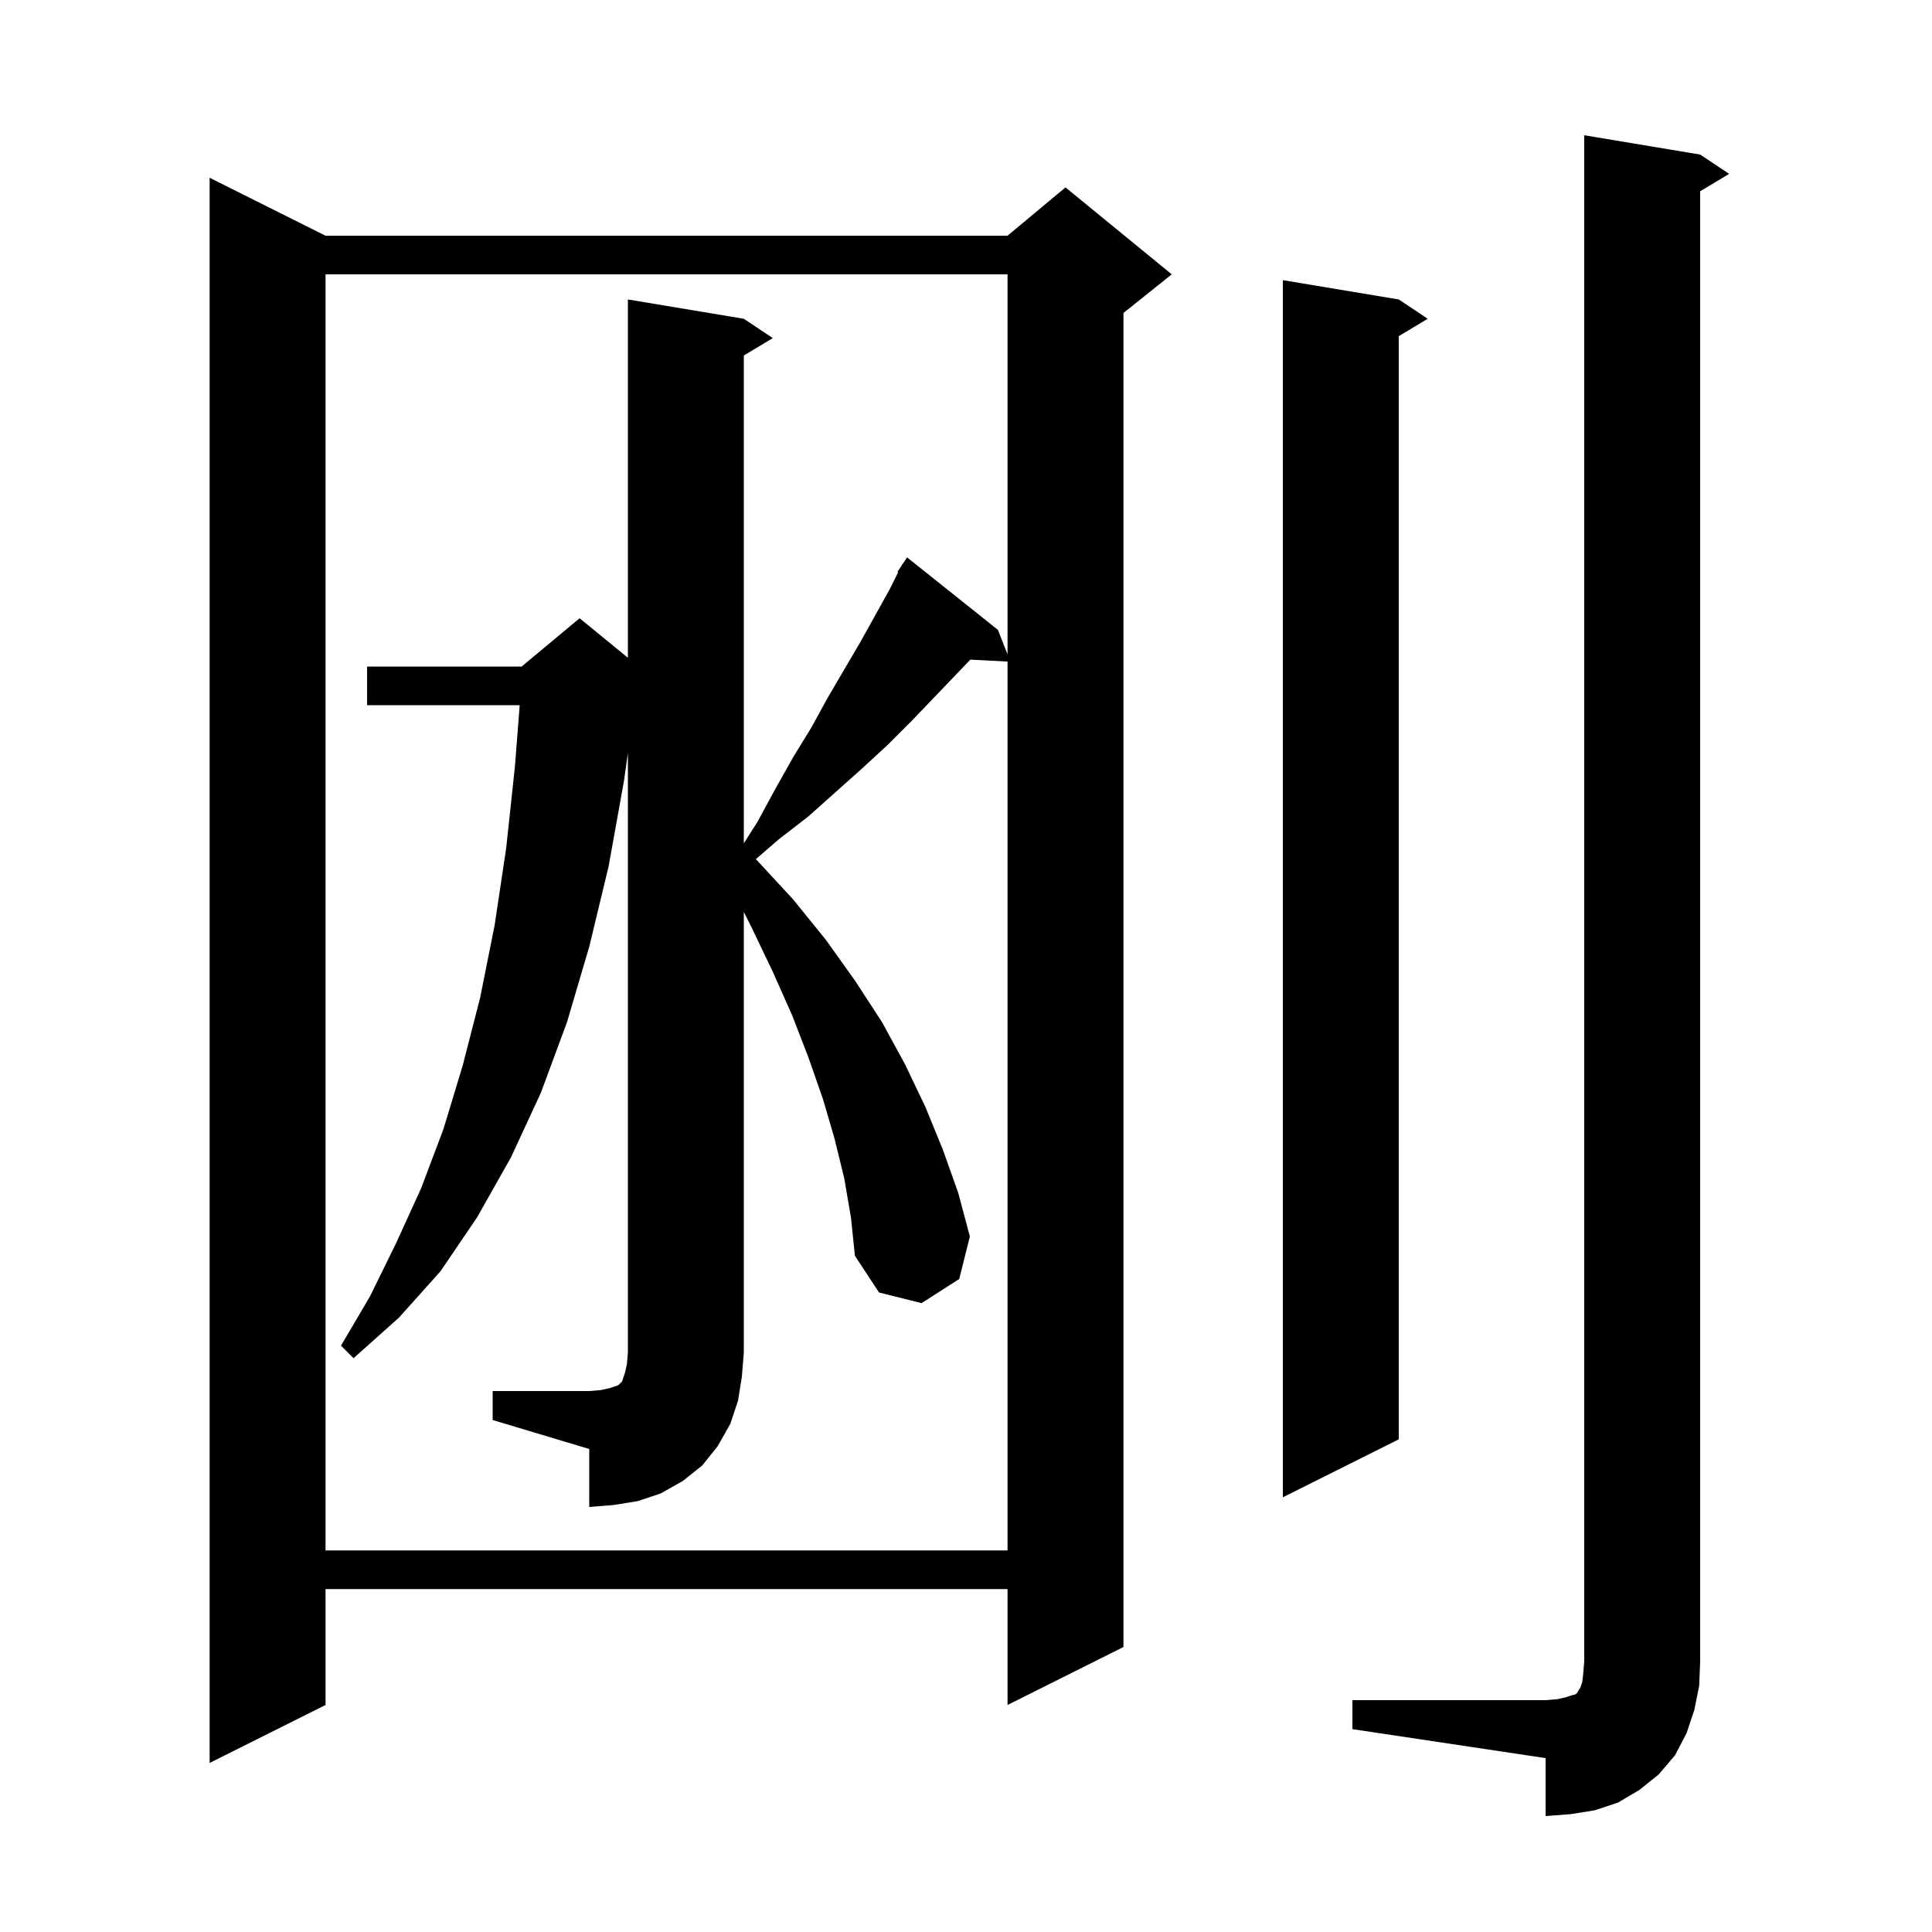 <svg xmlns="http://www.w3.org/2000/svg" xmlns:xlink="http://www.w3.org/1999/xlink" version="1.1" baseProfile="full" viewBox="0 0 200 200" width="200" height="200"><g fill="currentColor"><path d="M 140.0 176.0 L 160.0 176.0 L 161.2 175.9 L 162.1 175.7 L 162.7 175.5 L 163.1 175.4 L 163.3 175.2 L 163.4 175.0 L 163.6 174.7 L 163.8 174.1 L 163.9 173.2 L 164.0 172.0 L 164.0 14.0 L 176.0 16.0 L 179.0 18.0 L 176.0 19.8 L 176.0 172.0 L 175.9 174.5 L 175.4 177.0 L 174.6 179.4 L 173.4 181.7 L 171.7 183.7 L 169.7 185.3 L 167.5 186.6 L 165.1 187.4 L 162.6 187.8 L 160.0 188.0 L 160.0 182.0 L 140.0 179.0 Z M 33.7 24.4 L 104.3 24.4 L 110.3 19.4 L 121.3 28.4 L 116.3 32.4 L 116.3 170.5 L 104.3 176.5 L 104.3 164.5 L 33.7 164.5 L 33.7 176.5 L 21.7 182.5 L 21.7 18.4 Z M 51.0 144.0 L 61.0 144.0 L 62.2 143.9 L 63.1 143.7 L 64.0 143.4 L 64.4 143.0 L 64.7 142.1 L 64.9 141.2 L 65.0 140.0 L 65.0 77.938 L 64.6 80.8 L 63.0 89.7 L 61.0 98.0 L 58.7 105.8 L 56.0 113.1 L 52.9 119.8 L 49.4 126.0 L 45.6 131.6 L 41.3 136.4 L 36.6 140.6 L 35.3 139.3 L 38.3 134.2 L 41.0 128.7 L 43.6 123.0 L 45.9 116.9 L 47.9 110.3 L 49.7 103.3 L 51.2 95.8 L 52.4 87.8 L 53.3 79.4 L 53.798 73.0 L 38.0 73.0 L 38.0 69.0 L 54.0 69.0 L 60.0 64.0 L 65.0 68.091 L 65.0 31.0 L 77.0 33.0 L 80.0 35.0 L 77.0 36.8 L 77.0 87.3 L 78.4 85.1 L 80.3 81.6 L 82.1 78.4 L 84.0 75.3 L 85.7 72.2 L 89.1 66.4 L 92.1 61.0 L 92.978 59.245 L 92.9 59.2 L 93.3 58.6 L 93.4 58.4 L 93.423 58.416 L 93.9 57.7 L 103.3 65.2 L 104.3 67.738 L 104.3 28.4 L 33.7 28.4 L 33.7 160.5 L 104.3 160.5 L 104.3 68.484 L 100.449 68.285 L 99.0 69.8 L 94.4 74.6 L 91.9 77.1 L 89.3 79.5 L 83.7 84.5 L 80.6 86.9 L 78.239 88.947 L 78.4 89.1 L 82.1 93.1 L 85.5 97.3 L 88.5 101.5 L 91.3 105.8 L 93.7 110.2 L 95.8 114.6 L 97.6 119.0 L 99.2 123.5 L 100.4 128.0 L 99.3 132.4 L 95.4 134.9 L 91.0 133.8 L 88.5 130.0 L 88.1 126.1 L 87.4 122.0 L 86.4 117.9 L 85.2 113.8 L 83.7 109.5 L 82.0 105.1 L 80.0 100.6 L 77.8 96.0 L 77.0 94.4 L 77.0 140.0 L 76.8 142.5 L 76.4 145.0 L 75.6 147.4 L 74.3 149.7 L 72.7 151.7 L 70.7 153.3 L 68.4 154.6 L 66.0 155.4 L 63.5 155.8 L 61.0 156.0 L 61.0 150.0 L 51.0 147.0 Z M 144.8 31.0 L 147.8 33.0 L 144.8 34.8 L 144.8 149.0 L 132.8 155.0 L 132.8 29.0 Z "/></g></svg>